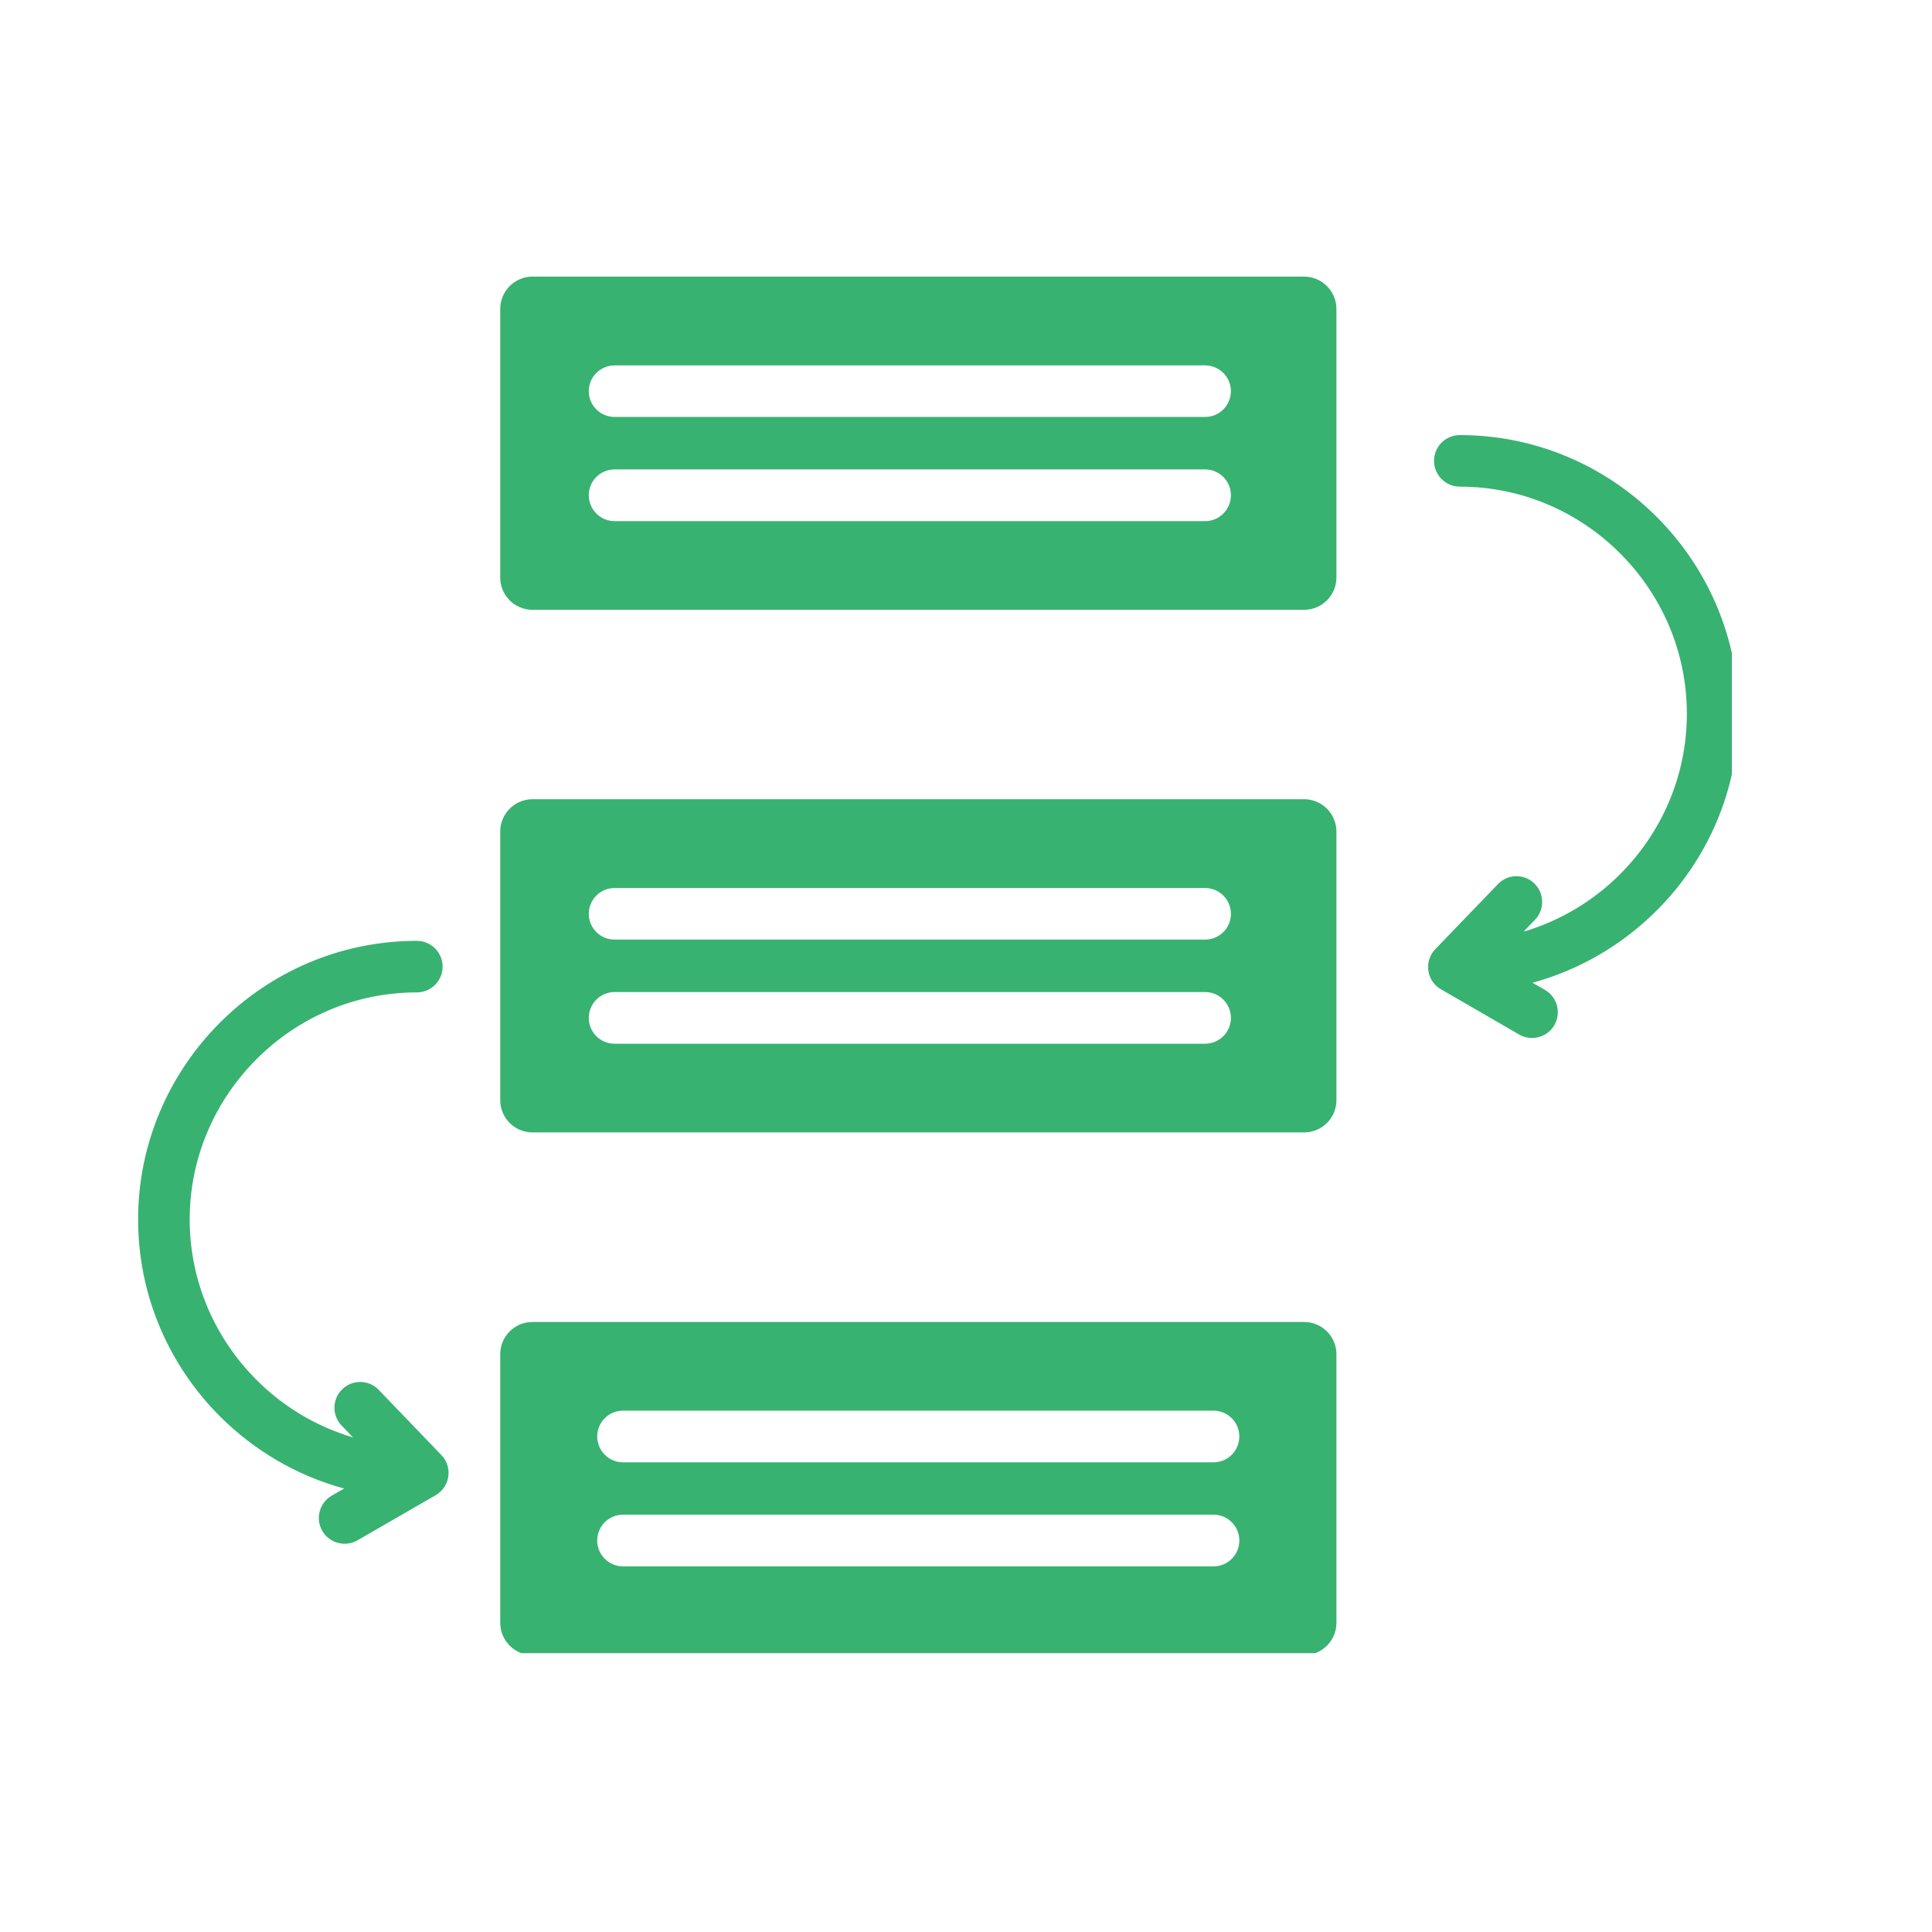 <svg xmlns="http://www.w3.org/2000/svg" xmlns:xlink="http://www.w3.org/1999/xlink" width="80" zoomAndPan="magnify" viewBox="0 0 60 60" height="80" preserveAspectRatio="xMidYMid meet" version="1.0"><defs><clipPath id="cc7a5e4108"><path d="M 4.285 8.59 L 53.785 8.59 L 53.785 51.34 L 4.285 51.34 Z M 4.285 8.59 " clip-rule="nonzero"/></clipPath></defs><g clip-path="url(#cc7a5e4108)"><path fill="#38b271" d="M 16.535 8.59 L 40.5 8.59 C 41.055 8.59 41.504 9.043 41.504 9.594 L 41.504 17.938 C 41.504 18.488 41.055 18.938 40.5 18.938 L 16.535 18.938 C 15.984 18.938 15.535 18.488 15.535 17.938 L 15.535 9.594 C 15.535 9.043 15.984 8.59 16.535 8.59 Z M 47.316 28.934 C 48.461 28.594 49.492 27.973 50.316 27.145 C 51.594 25.867 52.387 24.105 52.387 22.164 C 52.387 20.227 51.594 18.465 50.316 17.188 C 49.039 15.906 47.273 15.113 45.336 15.113 C 44.895 15.113 44.535 14.754 44.535 14.312 C 44.535 13.867 44.895 13.512 45.336 13.512 C 47.719 13.512 49.883 14.484 51.449 16.051 C 53.02 17.621 53.992 19.785 53.992 22.164 C 53.992 24.547 53.02 26.711 51.449 28.277 C 50.395 29.332 49.07 30.117 47.594 30.52 L 47.98 30.742 C 48.363 30.965 48.492 31.453 48.273 31.836 C 48.051 32.219 47.562 32.348 47.18 32.129 L 44.75 30.723 C 44.367 30.504 44.238 30.016 44.457 29.633 C 44.496 29.566 44.539 29.512 44.59 29.461 L 46.52 27.457 C 46.824 27.137 47.332 27.129 47.648 27.434 C 47.965 27.738 47.977 28.246 47.672 28.562 Z M 10.688 46.227 C 9.207 45.828 7.887 45.039 6.832 43.988 C 5.262 42.418 4.289 40.254 4.289 37.871 C 4.289 35.492 5.262 33.328 6.832 31.758 C 8.398 30.191 10.562 29.219 12.945 29.219 C 13.387 29.219 13.746 29.578 13.746 30.02 C 13.746 30.461 13.387 30.82 12.945 30.82 C 11.004 30.82 9.242 31.613 7.965 32.895 C 6.688 34.172 5.891 35.934 5.891 37.871 C 5.891 39.812 6.688 41.574 7.965 42.852 C 8.789 43.68 9.816 44.301 10.965 44.641 L 10.609 44.273 C 10.305 43.953 10.312 43.445 10.633 43.141 C 10.949 42.836 11.457 42.844 11.762 43.164 L 13.688 45.168 C 13.738 45.219 13.785 45.273 13.824 45.34 C 14.043 45.723 13.914 46.211 13.531 46.434 L 11.102 47.836 C 10.719 48.055 10.23 47.926 10.008 47.543 C 9.789 47.16 9.918 46.672 10.301 46.449 Z M 19.086 12.949 L 37.426 12.949 C 37.867 12.949 38.227 12.59 38.227 12.148 C 38.227 11.707 37.867 11.348 37.426 11.348 L 19.086 11.348 C 18.645 11.348 18.285 11.707 18.285 12.148 C 18.285 12.59 18.645 12.949 19.086 12.949 Z M 19.086 16.184 L 37.426 16.184 C 37.867 16.184 38.227 15.824 38.227 15.379 C 38.227 14.938 37.867 14.578 37.426 14.578 L 19.086 14.578 C 18.645 14.578 18.285 14.938 18.285 15.379 C 18.285 15.824 18.645 16.184 19.086 16.184 Z M 16.535 24.82 L 40.5 24.82 C 41.055 24.82 41.504 25.273 41.504 25.824 L 41.504 34.168 C 41.504 34.719 41.055 35.168 40.5 35.168 L 16.535 35.168 C 15.984 35.168 15.535 34.719 15.535 34.168 L 15.535 25.824 C 15.535 25.273 15.984 24.82 16.535 24.82 Z M 19.086 29.18 L 37.426 29.18 C 37.867 29.18 38.227 28.824 38.227 28.379 C 38.227 27.938 37.867 27.578 37.426 27.578 L 19.086 27.578 C 18.645 27.578 18.285 27.938 18.285 28.379 C 18.285 28.824 18.645 29.18 19.086 29.18 Z M 19.086 32.414 L 37.426 32.414 C 37.867 32.414 38.227 32.055 38.227 31.613 C 38.227 31.168 37.867 30.809 37.426 30.809 L 19.086 30.809 C 18.645 30.809 18.285 31.168 18.285 31.613 C 18.285 32.055 18.645 32.414 19.086 32.414 Z M 16.535 41.055 L 40.5 41.055 C 41.055 41.055 41.504 41.504 41.504 42.055 L 41.504 50.398 C 41.504 50.949 41.055 51.402 40.5 51.402 L 16.535 51.402 C 15.984 51.402 15.535 50.949 15.535 50.398 L 15.535 42.055 C 15.535 41.504 15.984 41.055 16.535 41.055 Z M 19.352 45.414 L 37.688 45.414 C 38.129 45.414 38.488 45.055 38.488 44.609 C 38.488 44.168 38.129 43.809 37.688 43.809 L 19.352 43.809 C 18.906 43.809 18.547 44.168 18.547 44.609 C 18.547 45.055 18.906 45.414 19.352 45.414 Z M 19.352 48.645 L 37.688 48.645 C 38.129 48.645 38.488 48.285 38.488 47.844 C 38.488 47.398 38.129 47.039 37.688 47.039 L 19.352 47.039 C 18.906 47.039 18.547 47.398 18.547 47.844 C 18.547 48.285 18.906 48.645 19.352 48.645 Z M 19.352 48.645 " fill-opacity="1" fill-rule="evenodd"/></g></svg>